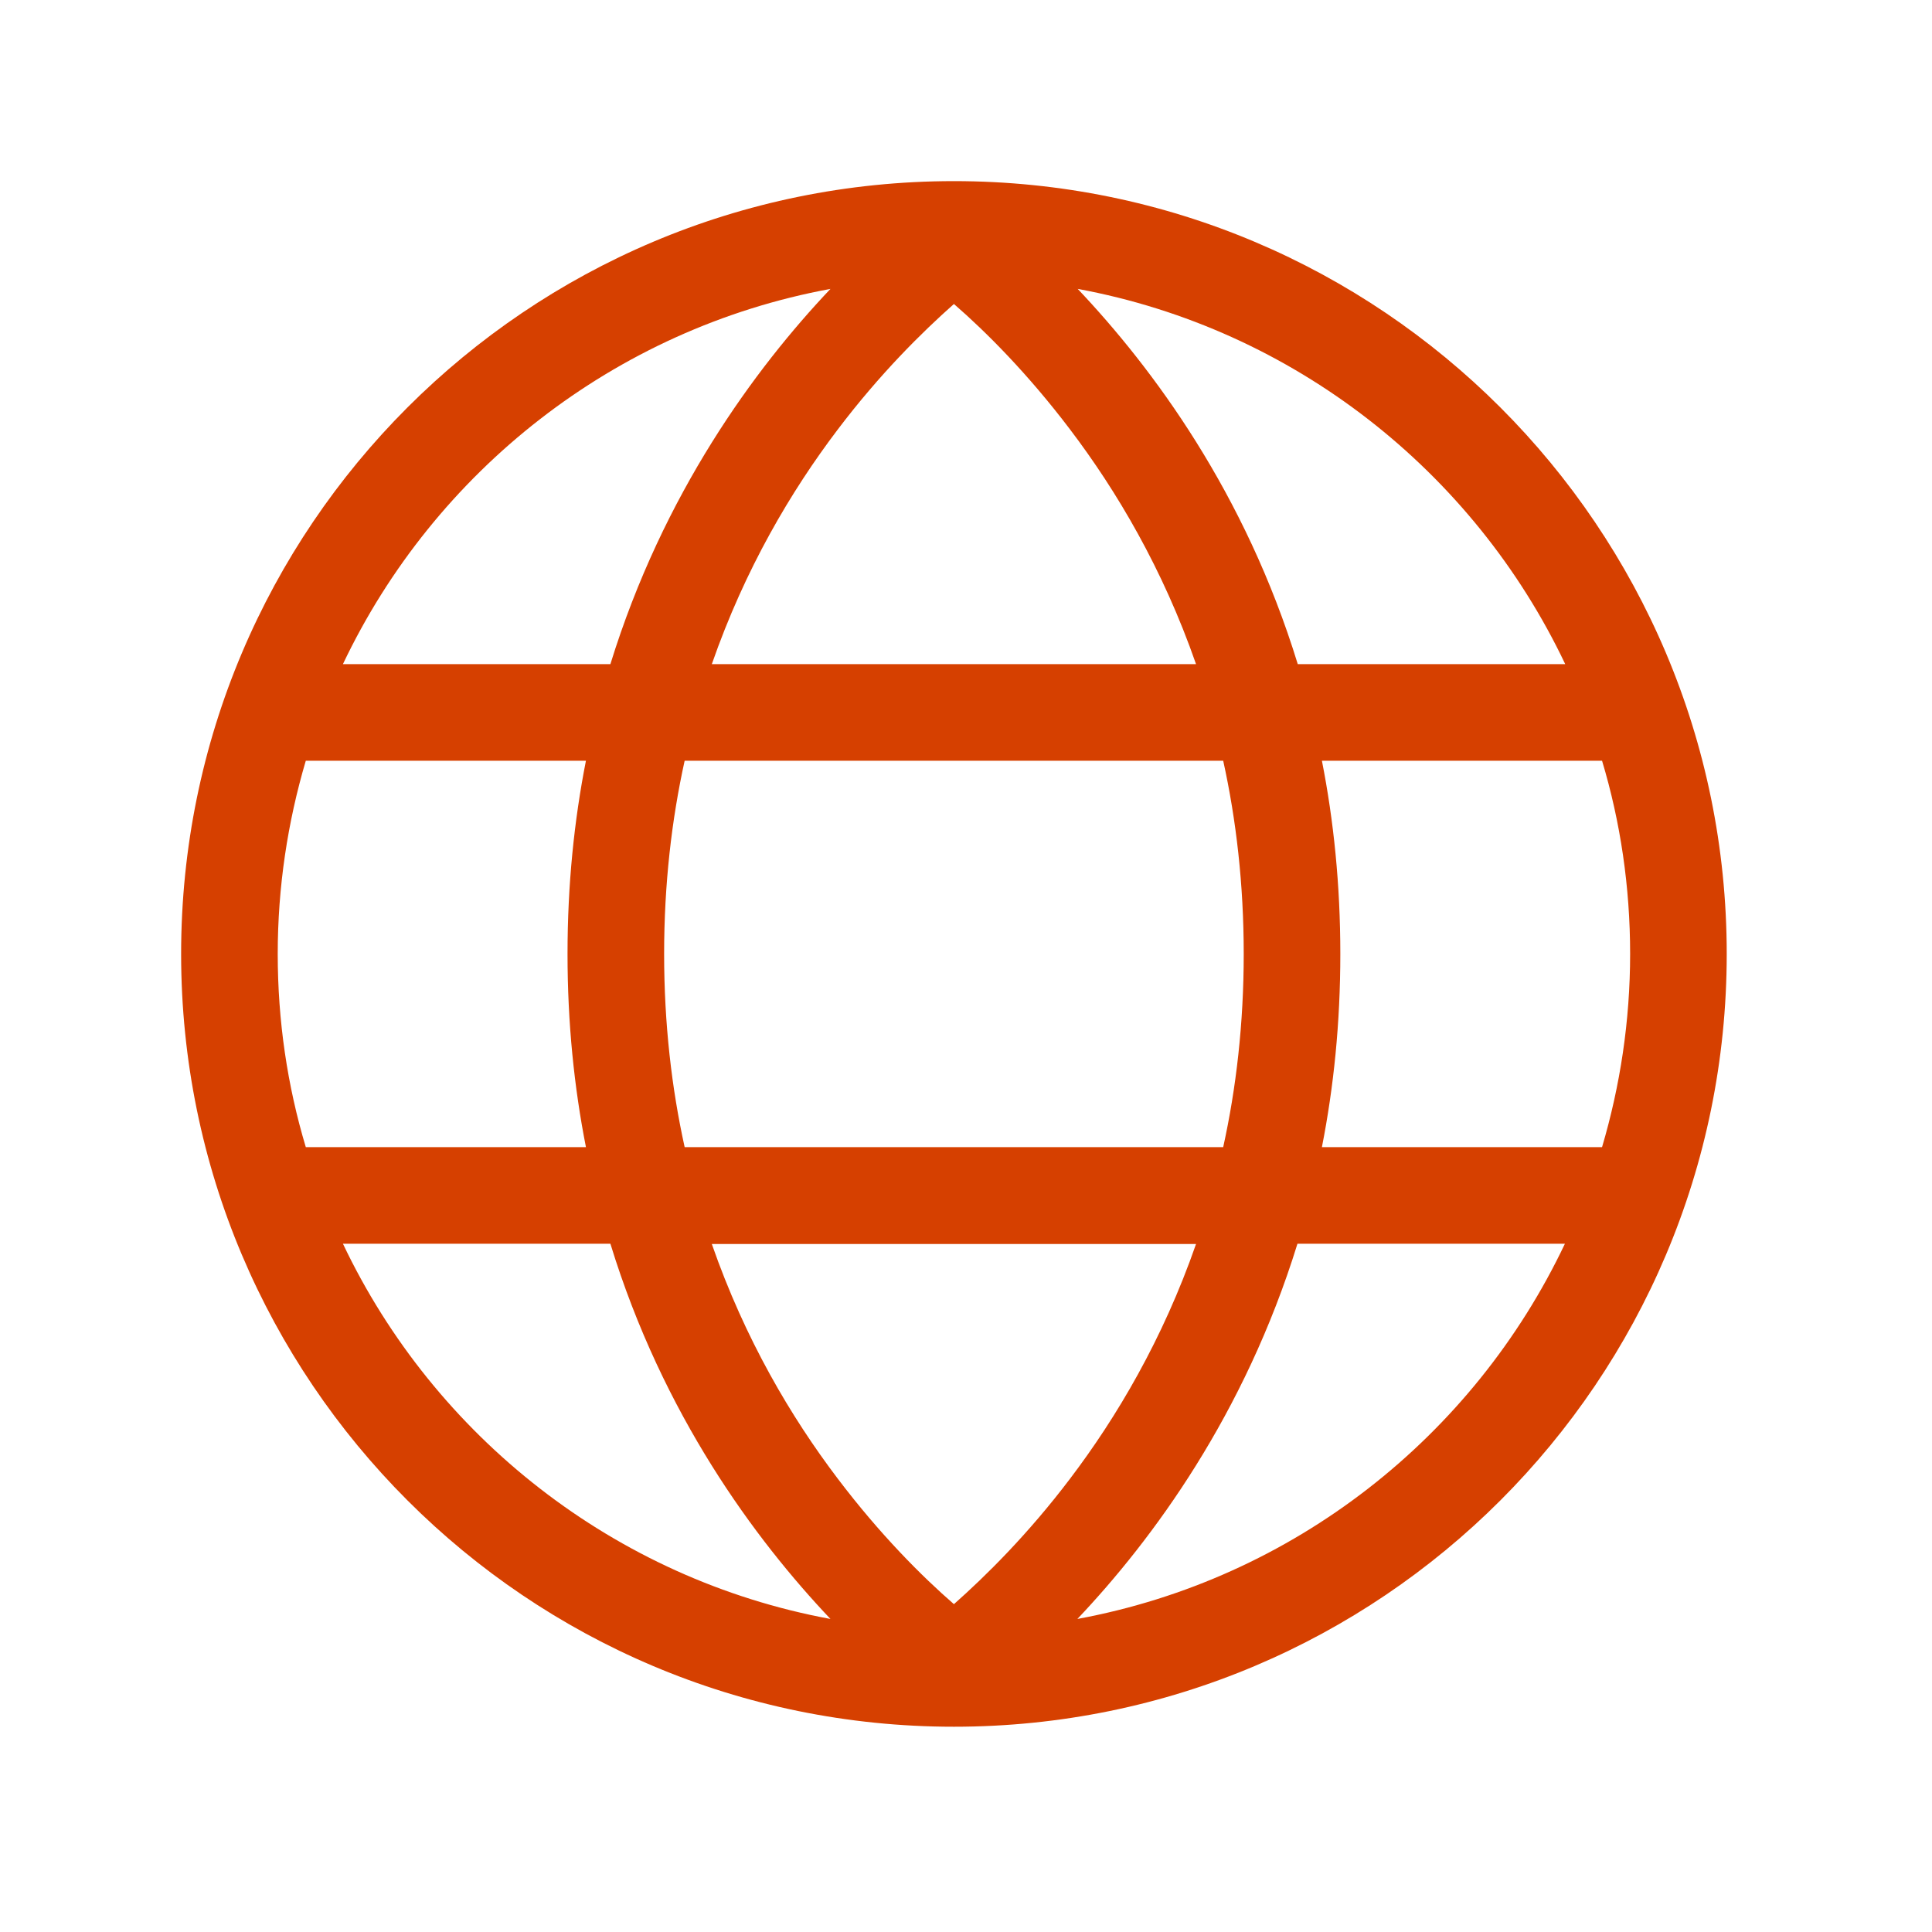 <svg width="64" height="64" viewBox="0 0 64 64" fill="none" xmlns="http://www.w3.org/2000/svg">
<path d="M27.51 53.63C25.01 50.99 21.96 46.87 20.22 41.2H11.36C14.39 47.58 20.36 52.31 27.51 53.63ZM27.75 48.98C29.15 50.83 30.54 52.22 31.6 53.14C32.65 52.21 34.05 50.83 35.45 48.98C36.99 46.95 38.52 44.37 39.62 41.21H23.58C24.68 44.37 26.21 46.95 27.75 48.98ZM22 31.6C22 33.91 22.25 36.05 22.68 38H40.52C40.95 36.05 41.2 33.91 41.2 31.6C41.2 29.29 40.95 27.15 40.52 25.2H22.68C22.25 27.15 22 29.29 22 31.6ZM19.41 25.2H10.13C9.53 27.23 9.2 29.38 9.2 31.6C9.2 33.82 9.52 35.97 10.13 38H19.41C19.02 36.02 18.8 33.89 18.8 31.6C18.8 29.31 19.02 27.18 19.41 25.2ZM23.58 22H39.62C38.52 18.84 36.99 16.26 35.45 14.23C34.05 12.38 32.66 10.99 31.6 10.07C30.55 11 29.15 12.38 27.75 14.23C26.21 16.26 24.68 18.84 23.58 22ZM43.79 25.2C44.18 27.18 44.4 29.31 44.4 31.6C44.4 33.89 44.18 36.02 43.79 38H53.07C53.67 35.97 54 33.82 54 31.6C54 29.38 53.68 27.23 53.07 25.2H43.79ZM51.85 22C48.82 15.62 42.85 10.89 35.7 9.57C38.2 12.21 41.25 16.33 42.99 22H51.85ZM20.22 22C21.97 16.34 25.01 12.21 27.51 9.57C20.35 10.89 14.39 15.62 11.36 22H20.22ZM35.69 53.63C42.85 52.31 48.81 47.59 51.84 41.2H42.98C41.23 46.86 38.19 50.99 35.69 53.63ZM31.6 57.2C17.46 57.2 6 45.74 6 31.6C6 17.46 17.46 6 31.6 6C45.74 6 57.2 17.46 57.2 31.6C57.2 45.74 45.74 57.2 31.6 57.2Z" fill="#D64000"/>
</svg>

